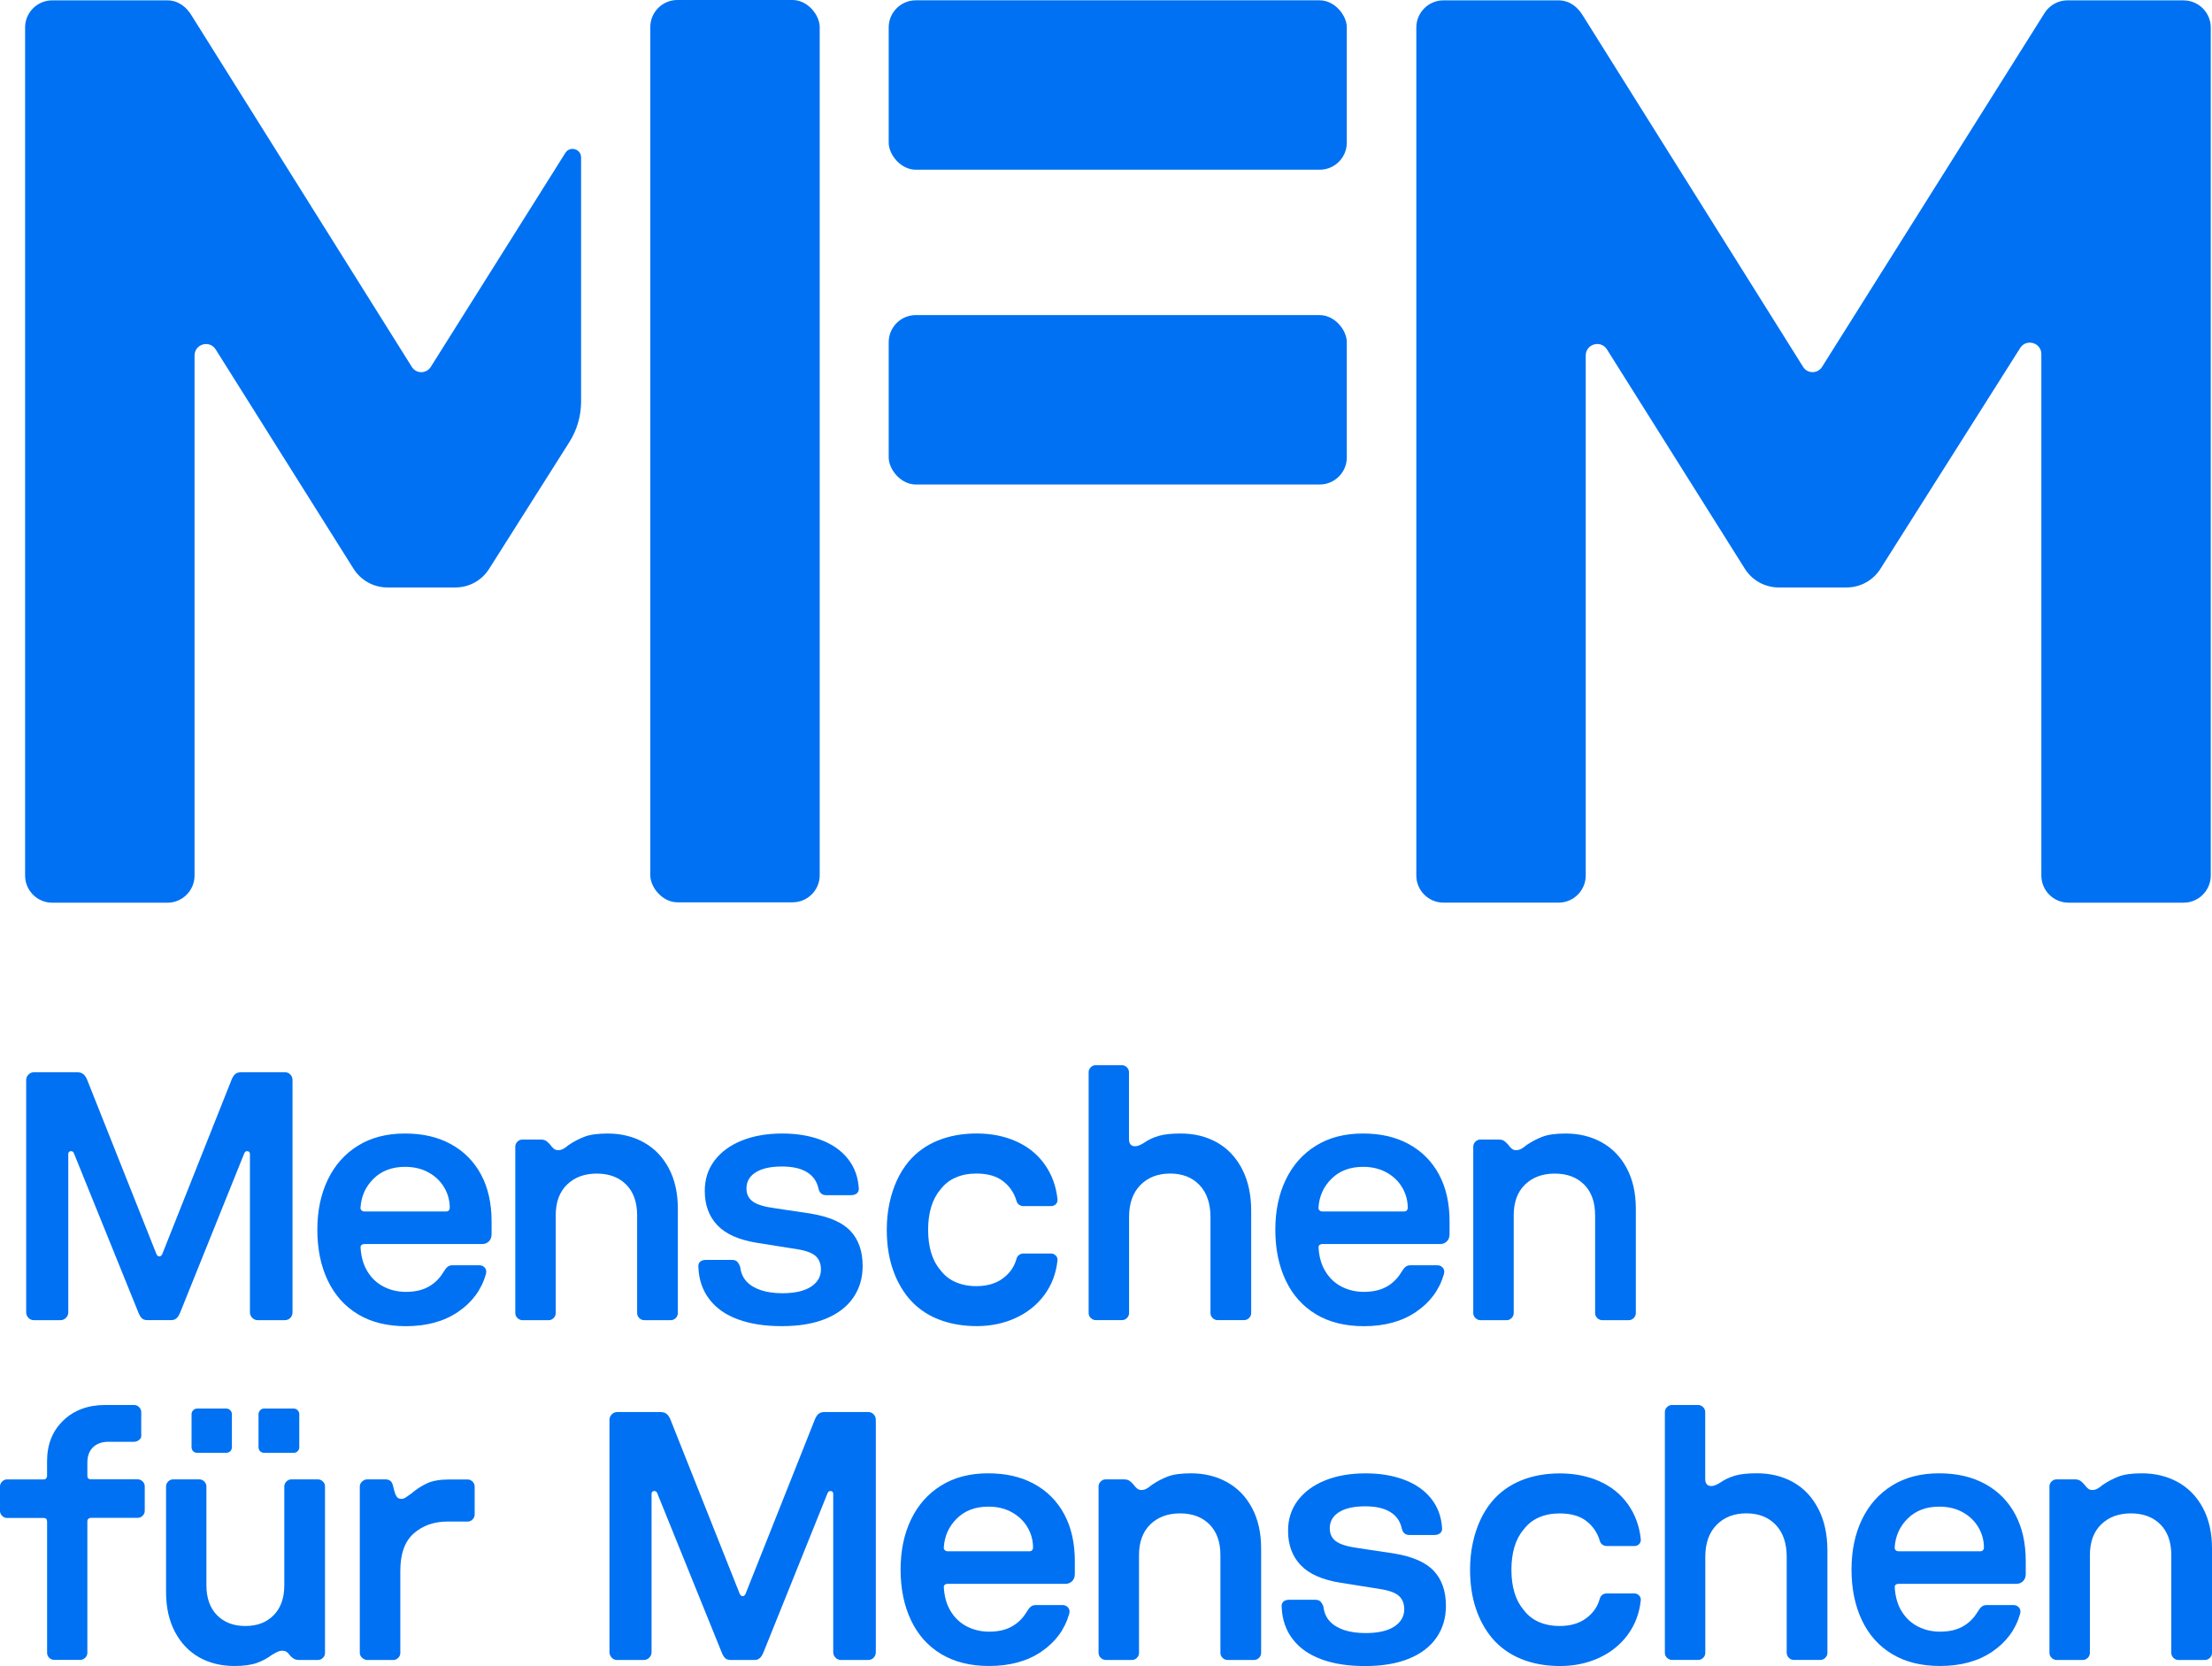 <?xml version="1.0" encoding="UTF-8"?><svg xmlns="http://www.w3.org/2000/svg" id="Layer_2" data-name="Layer 2" viewBox="0 0 554.28 417.48"><defs><style> .cls-1 { fill: #0071f2; } </style></defs><g id="Layer_1-2" data-name="Layer 1"><g><g><path class="cls-1" d="M547.18.09h-29.12c-2.32,0-4.38,1.18-5.61,2.98l-55.89,88.88c-1.1,1.74-3.64,1.74-4.73,0L396.62,3.89c-1.3-2.19-3.41-3.8-6.06-3.8h-28.87c-3.74,0-6.79,3.06-6.79,6.79v212.52c0,3.74,3.06,6.79,6.79,6.79h28.87c3.74,0,6.79-3.06,6.79-6.79V89.09c0-2.89,3.78-3.98,5.32-1.53l34.55,54.96c1.83,2.92,5.04,4.69,8.48,4.69h17.03c3.43,0,6.63-1.76,8.46-4.66l35.02-55.34c1.54-2.44,5.31-1.35,5.31,1.54v130.66c0,3.74,3.06,6.79,6.79,6.79h28.87c3.74,0,6.79-3.06,6.79-6.79V6.89c0-3.74-3.06-6.79-6.79-6.79Z"/><path class="cls-1" d="M107.94,91.95l33.73-53.64c1.14-1.81,3.94-1,3.94,1.14v61.19c0,3.59-1.02,7.11-2.94,10.14l-20.1,31.76c-1.84,2.92-5.02,4.67-8.45,4.67h-17.04c-3.45,0-6.65-1.77-8.49-4.69l-34.54-54.95c-1.53-2.45-5.3-1.37-5.3,1.53v130.32c0,3.74-3.06,6.79-6.79,6.79H13.08c-3.74,0-6.79-3.06-6.79-6.79V6.88C6.28,3.15,9.34.09,13.08.09h28.87c2.65,0,4.75,1.61,6.06,3.8l55.19,88.06c1.1,1.75,3.63,1.75,4.73,0Z"/><rect class="cls-1" x="162.95" y="0" width="42.45" height="226.11" rx="6.79" ry="6.79"/><rect class="cls-1" x="222.69" y=".08" width="114.79" height="42.45" rx="6.79" ry="6.79"/><rect class="cls-1" x="222.69" y="78.96" width="114.79" height="42.45" rx="6.79" ry="6.79"/></g><g><path class="cls-1" d="M7.14,330.24c-.38-.38-.58-.84-.58-1.38v-58.21c0-.53.19-.99.58-1.38s.84-.58,1.38-.58h10.74c.71,0,1.26.16,1.64.49.38.33.69.78.93,1.38l17.39,43.75c.18.36.42.53.71.53s.53-.18.71-.53l17.39-43.75c.23-.59.53-1.05.88-1.38.36-.33.89-.49,1.6-.49h10.83c.59,0,1.06.19,1.42.58.36.38.54.84.54,1.38v58.21c0,.53-.18.99-.54,1.38-.35.39-.83.58-1.42.58h-6.75c-.53,0-.99-.19-1.38-.58-.38-.38-.58-.84-.58-1.38v-39.67c0-.41-.19-.65-.58-.71-.38-.06-.67.12-.84.53l-15.97,39.67c-.3.77-.62,1.32-.98,1.64-.35.33-.8.49-1.33.49h-6.03c-.59,0-1.05-.16-1.38-.49-.33-.32-.64-.87-.93-1.64l-16.06-39.67c-.18-.42-.46-.59-.84-.53-.38.06-.58.29-.58.71v39.67c0,.53-.19.99-.58,1.38-.39.39-.84.58-1.38.58h-6.66c-.53,0-.99-.19-1.38-.58Z"/><path class="cls-1" d="M89.72,329.35c-3.32-1.98-5.84-4.81-7.59-8.47-1.74-3.67-2.61-7.9-2.61-12.69s.87-8.92,2.61-12.56c1.75-3.64,4.26-6.48,7.55-8.52,3.28-2.04,7.2-3.06,11.76-3.06s8.28.88,11.54,2.66c3.25,1.78,5.77,4.31,7.54,7.59,1.77,3.28,2.66,7.21,2.66,11.76v3.19c0,.77-.22,1.38-.67,1.82-.44.44-.99.67-1.64.67h-29.55c-.29,0-.53.08-.71.22-.18.15-.26.34-.26.58.12,2.37.69,4.39,1.73,6.08,1.03,1.69,2.39,2.96,4.08,3.82,1.69.86,3.54,1.29,5.55,1.29,2.25,0,4.14-.43,5.68-1.29,1.54-.86,2.78-2.08,3.73-3.68.35-.59.69-1.02,1.02-1.29.33-.27.72-.4,1.2-.4h6.83c.53,0,.97.21,1.33.62.35.42.44.95.26,1.6-1.12,3.91-3.45,7.06-6.97,9.45-3.52,2.4-7.88,3.59-13.09,3.59-4.67,0-8.67-.99-11.98-2.97ZM112.48,303.31c.15-.18.22-.38.22-.62,0-1.83-.46-3.54-1.38-5.1-.92-1.57-2.22-2.83-3.91-3.77-1.69-.94-3.66-1.42-5.9-1.42-3.25,0-5.89.99-7.9,2.97-2.01,1.98-3.11,4.42-3.28,7.32,0,.24.08.44.26.62.18.18.42.27.71.27h20.5c.29,0,.52-.09.67-.27Z"/><path class="cls-1" d="M129.65,330.28c-.35-.35-.53-.77-.53-1.24v-41.71c0-.47.18-.89.53-1.24s.77-.53,1.24-.53h4.62c.59,0,1.06.13,1.42.4.35.26.68.58.97.93.29.42.59.74.89.98.29.24.65.35,1.06.35.47,0,.92-.12,1.33-.35.41-.24.83-.53,1.24-.89,1.3-.89,2.65-1.6,4.04-2.13,1.39-.53,3.32-.8,5.81-.8,3.37,0,6.39.74,9.05,2.22,2.66,1.48,4.75,3.64,6.26,6.48,1.51,2.84,2.27,6.21,2.27,10.12v26.18c0,.47-.18.89-.53,1.24-.36.36-.77.53-1.24.53h-6.66c-.47,0-.88-.18-1.24-.53-.35-.35-.53-.77-.53-1.24v-24.49c0-3.31-.92-5.89-2.75-7.72-1.83-1.83-4.29-2.75-7.36-2.75s-5.56.92-7.45,2.75c-1.89,1.83-2.84,4.41-2.84,7.72v24.49c0,.47-.18.89-.53,1.24-.36.36-.77.53-1.24.53h-6.57c-.47,0-.89-.18-1.24-.53Z"/><path class="cls-1" d="M184.98,330.64c-3.11-1.12-5.51-2.81-7.23-5.06-1.72-2.25-2.64-4.94-2.75-8.08-.06-.53.07-.96.4-1.29.33-.32.81-.49,1.47-.49h6.57c.59,0,1.03.16,1.33.49.29.33.53.76.71,1.29.17,1.48.71,2.69,1.6,3.64.89.95,2.09,1.67,3.59,2.17,1.51.5,3.3.76,5.37.76,3.14,0,5.53-.55,7.19-1.64,1.65-1.09,2.48-2.53,2.48-4.31,0-1.42-.43-2.53-1.29-3.33-.86-.8-2.38-1.38-4.57-1.73l-10.03-1.6c-4.56-.71-7.9-2.17-10.03-4.39-2.13-2.22-3.19-5.1-3.19-8.65,0-2.9.81-5.43,2.44-7.59,1.63-2.16,3.91-3.83,6.83-5.01,2.93-1.18,6.31-1.77,10.16-1.77,3.61,0,6.83.53,9.67,1.6,2.84,1.07,5.08,2.63,6.74,4.71,1.66,2.07,2.57,4.53,2.75,7.36.06.53-.09.96-.44,1.29-.36.33-.86.49-1.51.49h-6.21c-.53,0-.97-.15-1.29-.44-.33-.29-.55-.74-.67-1.33-.42-1.77-1.39-3.12-2.93-4.04-1.54-.92-3.61-1.37-6.21-1.37-2.84,0-5.03.49-6.57,1.46-1.54.98-2.31,2.32-2.31,4.04,0,1.42.53,2.52,1.6,3.28,1.06.77,2.93,1.33,5.59,1.68l8.87,1.33c4.67.77,8.02,2.23,10.03,4.39,2.01,2.16,3.02,5.08,3.02,8.74,0,3.02-.78,5.67-2.35,7.94-1.57,2.28-3.86,4.04-6.88,5.28-3.02,1.24-6.68,1.86-11.01,1.86s-7.86-.56-10.96-1.69Z"/><path class="cls-1" d="M234.99,330.55c-2.9-1.18-5.33-2.93-7.28-5.24-1.77-2.13-3.14-4.63-4.08-7.5-.95-2.87-1.42-6.08-1.42-9.63,0-2.37.22-4.58.67-6.66.44-2.07,1.06-3.98,1.86-5.72.8-1.74,1.79-3.33,2.97-4.75,1.95-2.31,4.38-4.05,7.28-5.24,2.9-1.18,6.15-1.77,9.76-1.77s6.98.66,9.94,2c2.96,1.33,5.32,3.26,7.1,5.77,1.78,2.52,2.84,5.4,3.19,8.65.06.53-.07.96-.4,1.29s-.72.49-1.2.49h-6.92c-.42,0-.79-.12-1.11-.35-.33-.24-.55-.59-.67-1.07-.59-1.95-1.7-3.56-3.33-4.83-1.63-1.27-3.86-1.91-6.7-1.91-1.95,0-3.7.34-5.23,1.02-1.54.68-2.81,1.7-3.82,3.06-1.01,1.18-1.76,2.62-2.27,4.31-.5,1.68-.76,3.59-.76,5.72s.25,4.04.76,5.72c.5,1.68,1.26,3.12,2.27,4.3,1.01,1.36,2.27,2.38,3.82,3.06,1.54.68,3.28,1.02,5.23,1.02,2.66,0,4.87-.63,6.61-1.91,1.74-1.27,2.88-2.88,3.42-4.84.12-.47.34-.83.67-1.06.32-.24.69-.36,1.11-.36h6.92c.47,0,.87.18,1.2.53s.46.77.4,1.24c-.35,3.25-1.45,6.12-3.28,8.61-1.84,2.48-4.23,4.41-7.19,5.77-2.96,1.36-6.21,2.04-9.76,2.04s-6.86-.59-9.76-1.77Z"/><path class="cls-1" d="M273.32,330.28c-.35-.35-.53-.77-.53-1.24v-60.34c0-.47.18-.89.53-1.24.35-.36.77-.53,1.24-.53h6.57c.47,0,.88.18,1.24.53.35.35.53.77.53,1.24v16.77c0,.59.13,1.03.4,1.33.27.3.63.44,1.11.44.35,0,.74-.09,1.15-.27.41-.18.8-.38,1.15-.62,1.01-.71,2.19-1.27,3.55-1.68,1.36-.42,3.23-.62,5.59-.62,3.43,0,6.47.75,9.14,2.26,2.66,1.51,4.75,3.73,6.26,6.66,1.51,2.93,2.27,6.4,2.27,10.42v25.65c0,.47-.18.89-.53,1.24-.36.36-.77.53-1.24.53h-6.66c-.47,0-.88-.18-1.24-.53-.35-.35-.53-.77-.53-1.24v-24.05c0-3.43-.92-6.11-2.75-8.03-1.83-1.92-4.29-2.88-7.36-2.88s-5.56.96-7.45,2.88c-1.89,1.93-2.84,4.6-2.84,8.03v24.05c0,.47-.18.89-.53,1.24-.36.36-.77.53-1.24.53h-6.57c-.47,0-.89-.18-1.24-.53Z"/><path class="cls-1" d="M329.77,329.35c-3.32-1.98-5.84-4.81-7.59-8.47-1.74-3.67-2.61-7.9-2.61-12.69s.87-8.92,2.61-12.56c1.75-3.64,4.26-6.48,7.55-8.52,3.28-2.04,7.2-3.06,11.76-3.06s8.28.88,11.54,2.66c3.25,1.78,5.77,4.31,7.54,7.59,1.77,3.28,2.66,7.21,2.66,11.76v3.19c0,.77-.22,1.38-.67,1.82-.44.44-.99.67-1.64.67h-29.55c-.29,0-.53.08-.71.22s-.26.34-.26.58c.12,2.37.69,4.39,1.73,6.08,1.03,1.69,2.39,2.96,4.08,3.82,1.69.86,3.54,1.29,5.55,1.29,2.25,0,4.14-.43,5.68-1.29,1.54-.86,2.78-2.08,3.73-3.68.35-.59.69-1.02,1.02-1.29.33-.27.72-.4,1.2-.4h6.83c.53,0,.97.21,1.33.62.35.42.44.95.26,1.6-1.12,3.91-3.45,7.06-6.97,9.45-3.52,2.4-7.88,3.59-13.09,3.59-4.67,0-8.67-.99-11.98-2.97ZM352.53,303.31c.15-.18.22-.38.22-.62,0-1.83-.46-3.54-1.38-5.1-.92-1.57-2.22-2.83-3.91-3.77-1.69-.94-3.66-1.42-5.9-1.42-3.25,0-5.89.99-7.9,2.97-2.01,1.98-3.11,4.42-3.28,7.32,0,.24.08.44.26.62s.42.27.71.27h20.5c.29,0,.52-.09.67-.27Z"/><path class="cls-1" d="M369.7,330.28c-.35-.35-.53-.77-.53-1.24v-41.71c0-.47.18-.89.53-1.24.35-.36.77-.53,1.24-.53h4.62c.59,0,1.06.13,1.42.4.35.26.68.58.97.93.29.42.59.74.89.98.29.24.65.35,1.06.35.47,0,.92-.12,1.33-.35.41-.24.83-.53,1.24-.89,1.3-.89,2.65-1.6,4.04-2.13,1.39-.53,3.32-.8,5.81-.8,3.37,0,6.39.74,9.05,2.22,2.66,1.48,4.75,3.64,6.26,6.48,1.51,2.84,2.27,6.21,2.27,10.12v26.18c0,.47-.18.89-.53,1.24-.36.36-.77.53-1.24.53h-6.66c-.47,0-.88-.18-1.24-.53-.35-.35-.53-.77-.53-1.24v-24.49c0-3.31-.92-5.89-2.75-7.72-1.83-1.83-4.29-2.75-7.36-2.75s-5.56.92-7.45,2.75c-1.89,1.83-2.84,4.41-2.84,7.72v24.49c0,.47-.18.89-.53,1.24-.36.36-.77.53-1.24.53h-6.57c-.47,0-.89-.18-1.24-.53Z"/><path class="cls-1" d="M12.33,415.44c-.35-.36-.53-.77-.53-1.24v-32.92c0-.59-.29-.89-.88-.89H1.77c-.47,0-.89-.18-1.24-.53-.36-.36-.53-.77-.53-1.24v-6.12c0-.47.17-.89.53-1.24.35-.36.77-.53,1.24-.53h9.14c.29,0,.51-.09.66-.27.15-.18.22-.38.22-.62v-3.64c0-4.2,1.34-7.6,4.04-10.21,2.69-2.6,6.2-3.91,10.51-3.91h7.28c.47,0,.88.18,1.24.53.35.36.53.77.53,1.24v6.12c0,.3-.19.59-.58.89-.38.3-.79.44-1.2.44h-6.48c-1.6,0-2.87.46-3.82,1.37-.95.92-1.42,2.21-1.42,3.86v3.28c0,.59.29.89.89.89h11.71c.47,0,.89.18,1.25.53.35.35.53.77.53,1.24v6.12c0,.48-.18.89-.53,1.24-.36.36-.77.53-1.25.53h-11.71c-.24,0-.44.07-.62.22-.18.15-.27.37-.27.67v32.92c0,.48-.17.89-.53,1.24-.35.36-.77.53-1.24.53h-6.57c-.47,0-.88-.18-1.24-.53Z"/><path class="cls-1" d="M49.91,415.31c-2.57-1.45-4.6-3.58-6.08-6.39-1.48-2.81-2.22-6.14-2.22-9.98v-26.45c0-.47.18-.89.53-1.24.35-.36.77-.53,1.24-.53h6.57c.47,0,.88.18,1.24.53.35.35.53.77.53,1.24v24.76c0,3.19.89,5.7,2.66,7.5,1.77,1.81,4.14,2.71,7.1,2.71s5.32-.9,7.1-2.71c1.77-1.8,2.66-4.3,2.66-7.5v-24.76c0-.47.18-.89.53-1.24.36-.36.77-.53,1.25-.53h6.65c.47,0,.89.18,1.24.53.36.35.53.77.53,1.24v41.71c0,.48-.17.89-.53,1.24-.35.36-.77.53-1.24.53h-4.71c-.53,0-.97-.1-1.33-.31-.36-.21-.68-.49-.98-.84-.29-.41-.58-.71-.84-.89-.26-.18-.67-.27-1.2-.27-.35,0-.74.11-1.15.31-.42.21-.83.43-1.24.67-1.18.89-2.47,1.58-3.86,2.08-1.39.5-3.27.76-5.63.76-3.32,0-6.26-.73-8.83-2.17ZM48.4,363.66c-.26-.27-.4-.61-.4-1.02v-8.25c0-.36.13-.68.4-.98.27-.29.61-.44,1.02-.44h7.27c.42,0,.76.15,1.02.44.26.29.4.62.4.98v8.25c0,.41-.13.75-.4,1.02-.27.27-.61.4-1.02.4h-7.27c-.42,0-.76-.13-1.02-.4ZM65.18,363.66c-.27-.27-.4-.61-.4-1.02v-8.25c0-.36.13-.68.4-.98.26-.29.6-.44,1.02-.44h7.37c.41,0,.76.15,1.02.44.27.29.4.62.4.98v8.25c0,.41-.13.75-.4,1.02-.26.27-.61.4-1.02.4h-7.37c-.42,0-.76-.13-1.02-.4Z"/><path class="cls-1" d="M90.74,415.44c-.38-.36-.58-.77-.58-1.24v-41.71c0-.47.19-.89.58-1.24.38-.36.81-.53,1.29-.53h4.53c.53,0,.96.13,1.29.4.32.27.55.73.67,1.38.24,1.06.49,1.85.76,2.35.26.5.69.76,1.29.76.35,0,.74-.13,1.15-.4.41-.27.86-.58,1.33-.93,1.24-1.06,2.56-1.92,3.95-2.57,1.39-.65,3.27-.97,5.64-.97h4.53c.47,0,.88.18,1.24.53.35.35.53.77.53,1.24v7.01c0,.47-.18.89-.53,1.24-.36.36-.77.53-1.24.53h-5.06c-3.37,0-6.18.99-8.43,2.97-2.25,1.98-3.37,5.1-3.37,9.36v20.59c0,.48-.18.89-.53,1.24-.36.36-.77.53-1.24.53h-6.48c-.47,0-.9-.18-1.29-.53Z"/><path class="cls-1" d="M153.3,415.4c-.38-.38-.58-.84-.58-1.38v-58.22c0-.53.19-.99.58-1.38.38-.38.84-.58,1.38-.58h10.74c.71,0,1.26.17,1.64.49.38.33.69.78.93,1.37l17.39,43.75c.18.35.42.53.71.53s.53-.18.71-.53l17.39-43.75c.23-.59.53-1.05.88-1.37.36-.32.89-.49,1.6-.49h10.83c.59,0,1.06.19,1.42.58.36.39.54.84.54,1.38v58.22c0,.53-.18.99-.54,1.38-.35.38-.83.58-1.42.58h-6.75c-.53,0-.99-.19-1.38-.58s-.58-.84-.58-1.38v-39.67c0-.41-.19-.65-.58-.71-.38-.06-.67.12-.84.53l-15.97,39.67c-.3.77-.62,1.32-.98,1.64-.35.33-.8.49-1.33.49h-6.03c-.59,0-1.05-.16-1.38-.49-.33-.32-.64-.87-.93-1.64l-16.06-39.67c-.18-.41-.46-.59-.84-.53-.38.06-.58.3-.58.71v39.67c0,.53-.19.99-.58,1.38-.39.38-.84.58-1.38.58h-6.66c-.53,0-.99-.19-1.38-.58Z"/><path class="cls-1" d="M235.87,414.51c-3.32-1.98-5.84-4.81-7.59-8.48-1.74-3.67-2.61-7.9-2.61-12.69s.87-8.92,2.61-12.56c1.75-3.64,4.26-6.48,7.55-8.52,3.28-2.04,7.2-3.06,11.76-3.06s8.28.89,11.54,2.66c3.25,1.77,5.77,4.3,7.54,7.59,1.77,3.28,2.66,7.2,2.66,11.76v3.19c0,.77-.22,1.38-.67,1.82-.44.44-.99.67-1.64.67h-29.55c-.29,0-.53.07-.71.22-.18.15-.26.34-.26.58.12,2.37.69,4.39,1.73,6.08,1.03,1.68,2.39,2.96,4.08,3.82,1.69.86,3.54,1.29,5.55,1.29,2.25,0,4.14-.43,5.68-1.29,1.54-.86,2.78-2.09,3.73-3.68.35-.59.69-1.02,1.02-1.29.33-.27.72-.4,1.2-.4h6.83c.53,0,.97.21,1.33.62.35.42.44.95.26,1.6-1.12,3.91-3.45,7.06-6.97,9.45-3.52,2.39-7.88,3.59-13.09,3.59-4.67,0-8.67-.99-11.98-2.97ZM258.64,388.46c.15-.18.22-.38.22-.62,0-1.83-.46-3.53-1.38-5.1-.92-1.57-2.22-2.82-3.91-3.77-1.69-.95-3.66-1.42-5.9-1.42-3.25,0-5.89.99-7.9,2.97-2.01,1.98-3.11,4.42-3.28,7.32,0,.24.08.44.26.62s.42.27.71.27h20.5c.29,0,.52-.09.67-.27Z"/><path class="cls-1" d="M275.81,415.44c-.35-.36-.53-.77-.53-1.24v-41.71c0-.47.18-.89.53-1.24.35-.36.77-.53,1.24-.53h4.62c.59,0,1.06.13,1.42.4.35.27.68.58.97.93.29.41.59.74.89.97.29.24.65.36,1.06.36.47,0,.92-.12,1.33-.36.41-.23.83-.53,1.24-.89,1.3-.89,2.65-1.6,4.04-2.13,1.39-.53,3.32-.8,5.81-.8,3.37,0,6.39.74,9.05,2.22,2.66,1.48,4.75,3.64,6.26,6.48,1.51,2.84,2.27,6.21,2.27,10.12v26.18c0,.48-.18.89-.53,1.24-.36.36-.77.53-1.24.53h-6.66c-.47,0-.88-.18-1.24-.53-.35-.36-.53-.77-.53-1.24v-24.49c0-3.31-.92-5.88-2.75-7.72-1.83-1.83-4.29-2.75-7.36-2.75s-5.56.92-7.45,2.75c-1.89,1.84-2.84,4.41-2.84,7.72v24.49c0,.48-.18.89-.53,1.24-.36.36-.77.53-1.24.53h-6.57c-.47,0-.89-.18-1.24-.53Z"/><path class="cls-1" d="M331.14,415.8c-3.11-1.12-5.51-2.81-7.23-5.06-1.72-2.25-2.64-4.94-2.75-8.07-.06-.53.07-.96.4-1.29.33-.33.81-.49,1.47-.49h6.57c.59,0,1.03.16,1.33.49.29.32.53.75.71,1.29.17,1.48.71,2.69,1.6,3.64.89.95,2.09,1.67,3.59,2.17,1.51.5,3.3.75,5.37.75,3.14,0,5.53-.55,7.19-1.64,1.65-1.09,2.48-2.53,2.48-4.3,0-1.42-.43-2.53-1.29-3.33-.86-.8-2.38-1.38-4.57-1.73l-10.03-1.6c-4.56-.71-7.9-2.17-10.03-4.39-2.13-2.22-3.19-5.1-3.19-8.65,0-2.9.81-5.43,2.44-7.59,1.63-2.16,3.91-3.83,6.83-5.02,2.93-1.18,6.31-1.77,10.16-1.77,3.61,0,6.83.53,9.67,1.6,2.84,1.06,5.08,2.63,6.74,4.7,1.66,2.07,2.57,4.53,2.75,7.37.06.53-.09.96-.44,1.29-.36.32-.86.49-1.51.49h-6.21c-.53,0-.97-.15-1.29-.44-.33-.29-.55-.74-.67-1.33-.42-1.78-1.39-3.12-2.93-4.04-1.54-.92-3.61-1.38-6.21-1.38-2.84,0-5.03.49-6.57,1.47-1.54.97-2.31,2.32-2.31,4.04,0,1.42.53,2.52,1.6,3.28,1.06.77,2.93,1.33,5.59,1.69l8.87,1.33c4.67.77,8.02,2.23,10.03,4.39,2.01,2.16,3.02,5.07,3.02,8.74,0,3.02-.78,5.67-2.35,7.94-1.57,2.28-3.86,4.04-6.88,5.28-3.02,1.24-6.68,1.87-11.01,1.87s-7.86-.56-10.96-1.69Z"/><path class="cls-1" d="M381.15,415.71c-2.9-1.18-5.33-2.93-7.28-5.23-1.77-2.13-3.14-4.63-4.08-7.5-.95-2.87-1.42-6.08-1.42-9.63,0-2.36.22-4.58.67-6.65.44-2.07,1.06-3.98,1.86-5.72.8-1.75,1.79-3.33,2.97-4.75,1.95-2.31,4.38-4.05,7.28-5.24,2.9-1.18,6.15-1.77,9.76-1.77s6.98.67,9.94,2c2.96,1.33,5.32,3.25,7.1,5.77,1.78,2.52,2.84,5.4,3.19,8.65.06.53-.07.97-.4,1.29-.33.33-.72.49-1.2.49h-6.92c-.42,0-.79-.12-1.11-.36-.33-.23-.55-.59-.67-1.06-.59-1.95-1.7-3.57-3.33-4.84-1.63-1.27-3.86-1.91-6.7-1.91-1.95,0-3.7.34-5.23,1.02-1.54.68-2.81,1.7-3.82,3.06-1.01,1.18-1.76,2.62-2.27,4.3-.5,1.69-.76,3.59-.76,5.72s.25,4.04.76,5.72c.5,1.69,1.26,3.12,2.27,4.31,1.01,1.36,2.27,2.38,3.82,3.06,1.54.68,3.28,1.02,5.23,1.02,2.66,0,4.87-.63,6.61-1.91,1.74-1.27,2.88-2.88,3.42-4.83.12-.47.34-.83.67-1.07.32-.23.69-.35,1.11-.35h6.92c.47,0,.87.18,1.2.53.33.36.46.77.4,1.24-.35,3.26-1.45,6.12-3.28,8.61-1.84,2.48-4.23,4.41-7.19,5.77-2.96,1.36-6.21,2.04-9.76,2.04s-6.86-.59-9.76-1.78Z"/><path class="cls-1" d="M417.71,415.44c-.35-.36-.53-.77-.53-1.24v-60.35c0-.47.18-.89.53-1.24.35-.35.77-.53,1.24-.53h6.57c.47,0,.88.18,1.24.53.35.36.53.77.53,1.24v16.77c0,.59.13,1.04.4,1.33.27.29.63.44,1.11.44.35,0,.74-.09,1.15-.27.41-.18.8-.38,1.15-.62,1.01-.71,2.19-1.27,3.55-1.69,1.36-.41,3.23-.62,5.59-.62,3.43,0,6.47.76,9.14,2.26,2.66,1.51,4.75,3.73,6.26,6.66,1.51,2.93,2.27,6.41,2.27,10.43v25.65c0,.48-.18.89-.53,1.24-.36.36-.77.53-1.24.53h-6.66c-.47,0-.88-.18-1.24-.53-.35-.36-.53-.77-.53-1.24v-24.05c0-3.43-.92-6.11-2.75-8.03-1.83-1.92-4.29-2.88-7.36-2.88s-5.56.96-7.45,2.88c-1.89,1.92-2.84,4.6-2.84,8.03v24.05c0,.48-.18.89-.53,1.24-.36.36-.77.53-1.24.53h-6.57c-.47,0-.89-.18-1.24-.53Z"/><path class="cls-1" d="M474.15,414.51c-3.32-1.98-5.84-4.81-7.59-8.48-1.74-3.67-2.61-7.9-2.61-12.69s.87-8.92,2.61-12.56c1.75-3.64,4.26-6.48,7.55-8.52,3.28-2.04,7.2-3.06,11.76-3.06s8.28.89,11.54,2.66c3.25,1.77,5.77,4.3,7.54,7.59,1.77,3.28,2.66,7.2,2.66,11.76v3.19c0,.77-.22,1.38-.67,1.82-.44.44-.99.67-1.64.67h-29.55c-.29,0-.53.07-.71.22-.18.15-.26.34-.26.58.12,2.37.69,4.39,1.73,6.08,1.03,1.68,2.39,2.96,4.08,3.82,1.69.86,3.54,1.29,5.55,1.29,2.25,0,4.14-.43,5.68-1.29,1.54-.86,2.78-2.09,3.73-3.68.35-.59.69-1.02,1.02-1.29.33-.27.72-.4,1.2-.4h6.83c.53,0,.97.21,1.33.62.35.42.44.95.26,1.6-1.12,3.91-3.45,7.06-6.97,9.45-3.52,2.39-7.88,3.59-13.09,3.59-4.67,0-8.67-.99-11.98-2.97ZM496.91,388.46c.15-.18.22-.38.22-.62,0-1.83-.46-3.53-1.38-5.1-.92-1.57-2.22-2.82-3.91-3.77-1.69-.95-3.66-1.42-5.9-1.42-3.25,0-5.89.99-7.9,2.97-2.01,1.98-3.11,4.42-3.28,7.32,0,.24.08.44.26.62.18.18.42.27.71.27h20.5c.29,0,.52-.09.67-.27Z"/><path class="cls-1" d="M514.08,415.44c-.35-.36-.53-.77-.53-1.24v-41.71c0-.47.18-.89.53-1.24.35-.36.77-.53,1.24-.53h4.62c.59,0,1.06.13,1.42.4.35.27.68.58.97.93.29.41.59.74.89.97.29.24.65.36,1.06.36.47,0,.92-.12,1.33-.36.41-.23.83-.53,1.24-.89,1.3-.89,2.65-1.6,4.04-2.13,1.39-.53,3.32-.8,5.81-.8,3.37,0,6.39.74,9.05,2.22,2.66,1.48,4.75,3.64,6.26,6.48,1.51,2.84,2.27,6.21,2.27,10.12v26.18c0,.48-.18.89-.53,1.24-.36.36-.77.53-1.24.53h-6.66c-.47,0-.88-.18-1.24-.53-.35-.36-.53-.77-.53-1.24v-24.49c0-3.31-.92-5.88-2.75-7.72-1.83-1.83-4.29-2.75-7.36-2.75s-5.56.92-7.45,2.75c-1.89,1.84-2.84,4.41-2.84,7.72v24.49c0,.48-.18.89-.53,1.24-.36.36-.77.53-1.24.53h-6.57c-.47,0-.89-.18-1.24-.53Z"/></g></g></g></svg>